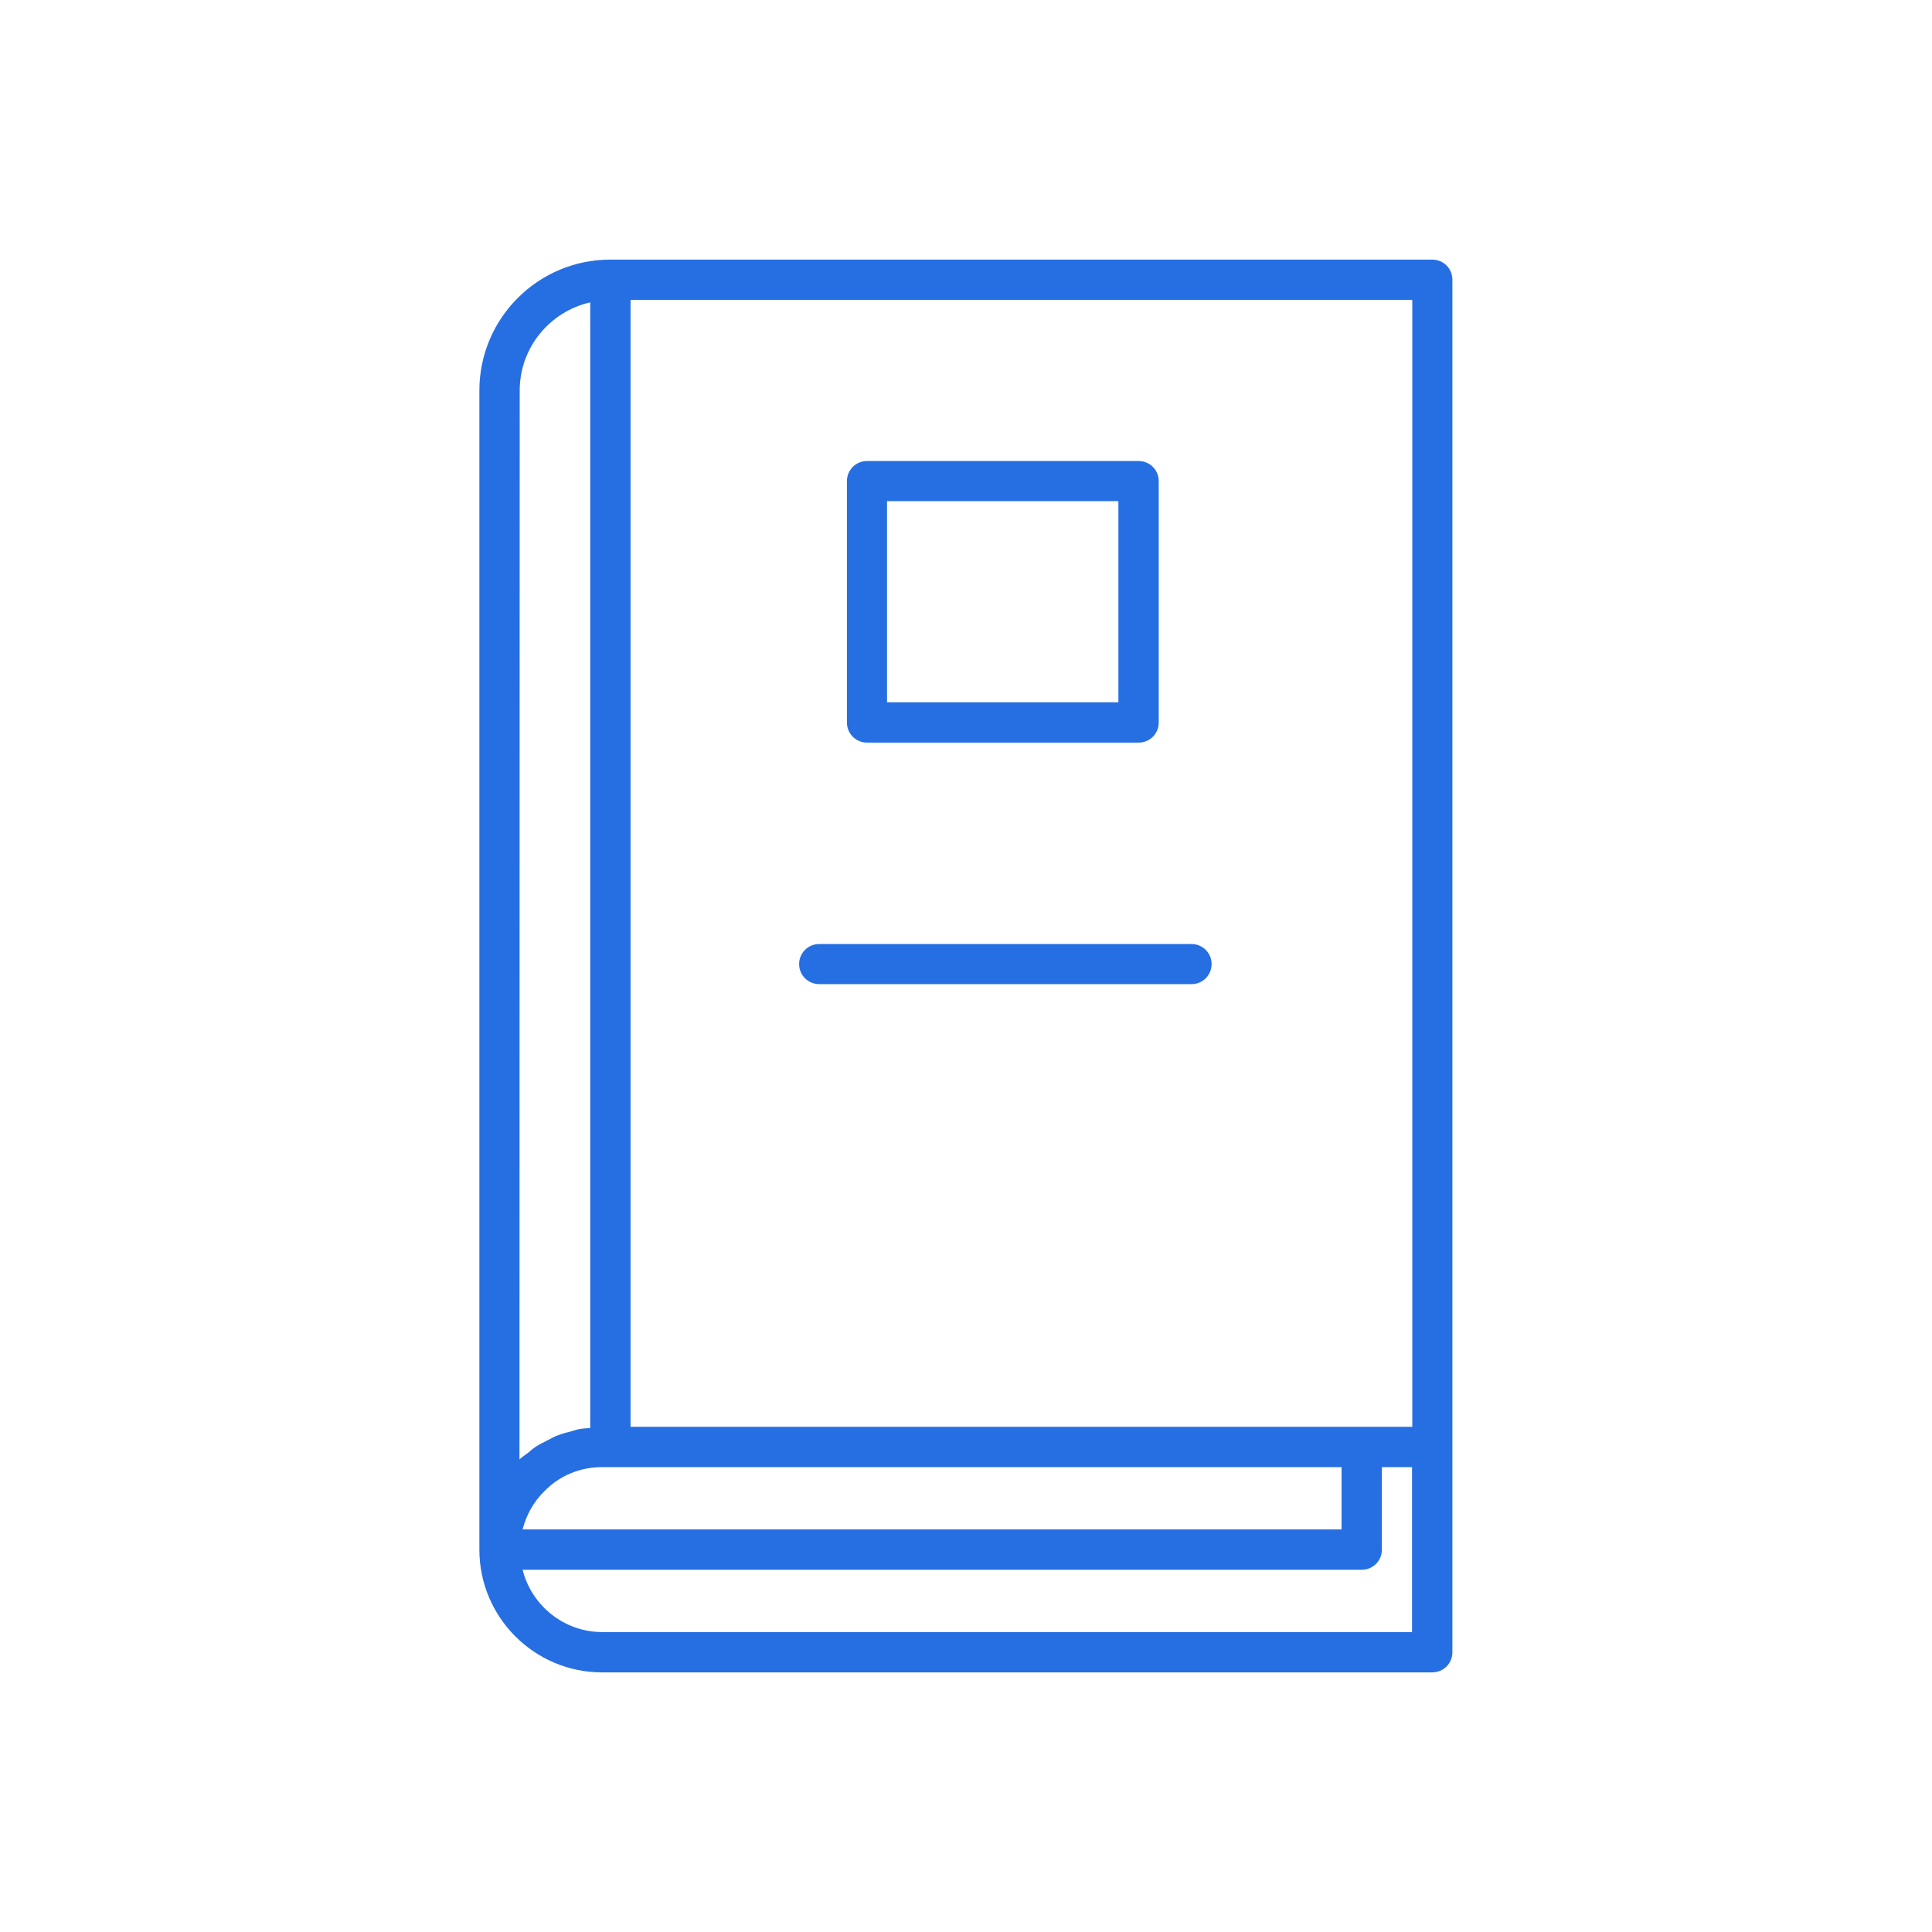 <?xml version="1.0" encoding="utf-8"?>
<!-- Generator: Adobe Illustrator 25.2.0, SVG Export Plug-In . SVG Version: 6.00 Build 0)  -->
<svg version="1.1" id="Layer_1" xmlns="http://www.w3.org/2000/svg" xmlns:xlink="http://www.w3.org/1999/xlink" x="0px" y="0px"
	 viewBox="0 0 800 800" style="enable-background:new 0 0 800 800;" xml:space="preserve">
<style type="text/css">
	.st0{fill:#266FE2;}
</style>
<path class="st0" d="M601.4,684.2v-85V115.8c0-4.6-3.7-8.3-8.3-8.3H252.7c-29.9,0-54.2,24.3-54.2,54.2v480c0,28,22.8,50.8,50.8,50.8
	h343.7C597.7,692.5,601.4,688.8,601.4,684.2z M584.7,590.8H261.1V124.2h323.7V590.8z M249.4,607.5h306.1v25.8H216.4
	c1.5-5.9,4.5-11.4,9-15.8C231.7,611,240.2,607.5,249.4,607.5z M215.2,161.7c0-17.8,12.5-32.7,29.2-36.5v466.1
	c-1.6,0.1-3.2,0.2-4.8,0.5c-1,0.2-2,0.6-3.1,0.9c-2.1,0.5-4.2,1.1-6.2,1.9c-1.2,0.5-2.2,1.1-3.4,1.7c-1.7,0.9-3.5,1.7-5.1,2.8
	c-1.1,0.7-2.1,1.6-3.2,2.5c-1.2,0.9-2.4,1.7-3.5,2.7L215.2,161.7L215.2,161.7z M584.7,675.8H249.4c-15.9,0-29.3-11-33-25.8h347.5
	c4.6,0,8.3-3.7,8.3-8.3v-34.2h12.5V675.8z"/>
<path class="st0" d="M359,307.5h112.5c4.6,0,8.3-3.7,8.3-8.3v-100c0-4.6-3.7-8.3-8.3-8.3H359c-4.6,0-8.3,3.7-8.3,8.3v100
	C350.7,303.8,354.4,307.5,359,307.5z M367.3,207.5h95.8v83.3h-95.8V207.5z"/>
<path class="st0" d="M339.2,407.5h154.2c4.6,0,8.3-3.7,8.3-8.3c0-4.6-3.7-8.3-8.3-8.3H339.2c-4.6,0-8.3,3.7-8.3,8.3
	C330.9,403.8,334.6,407.5,339.2,407.5z"/>
</svg>
